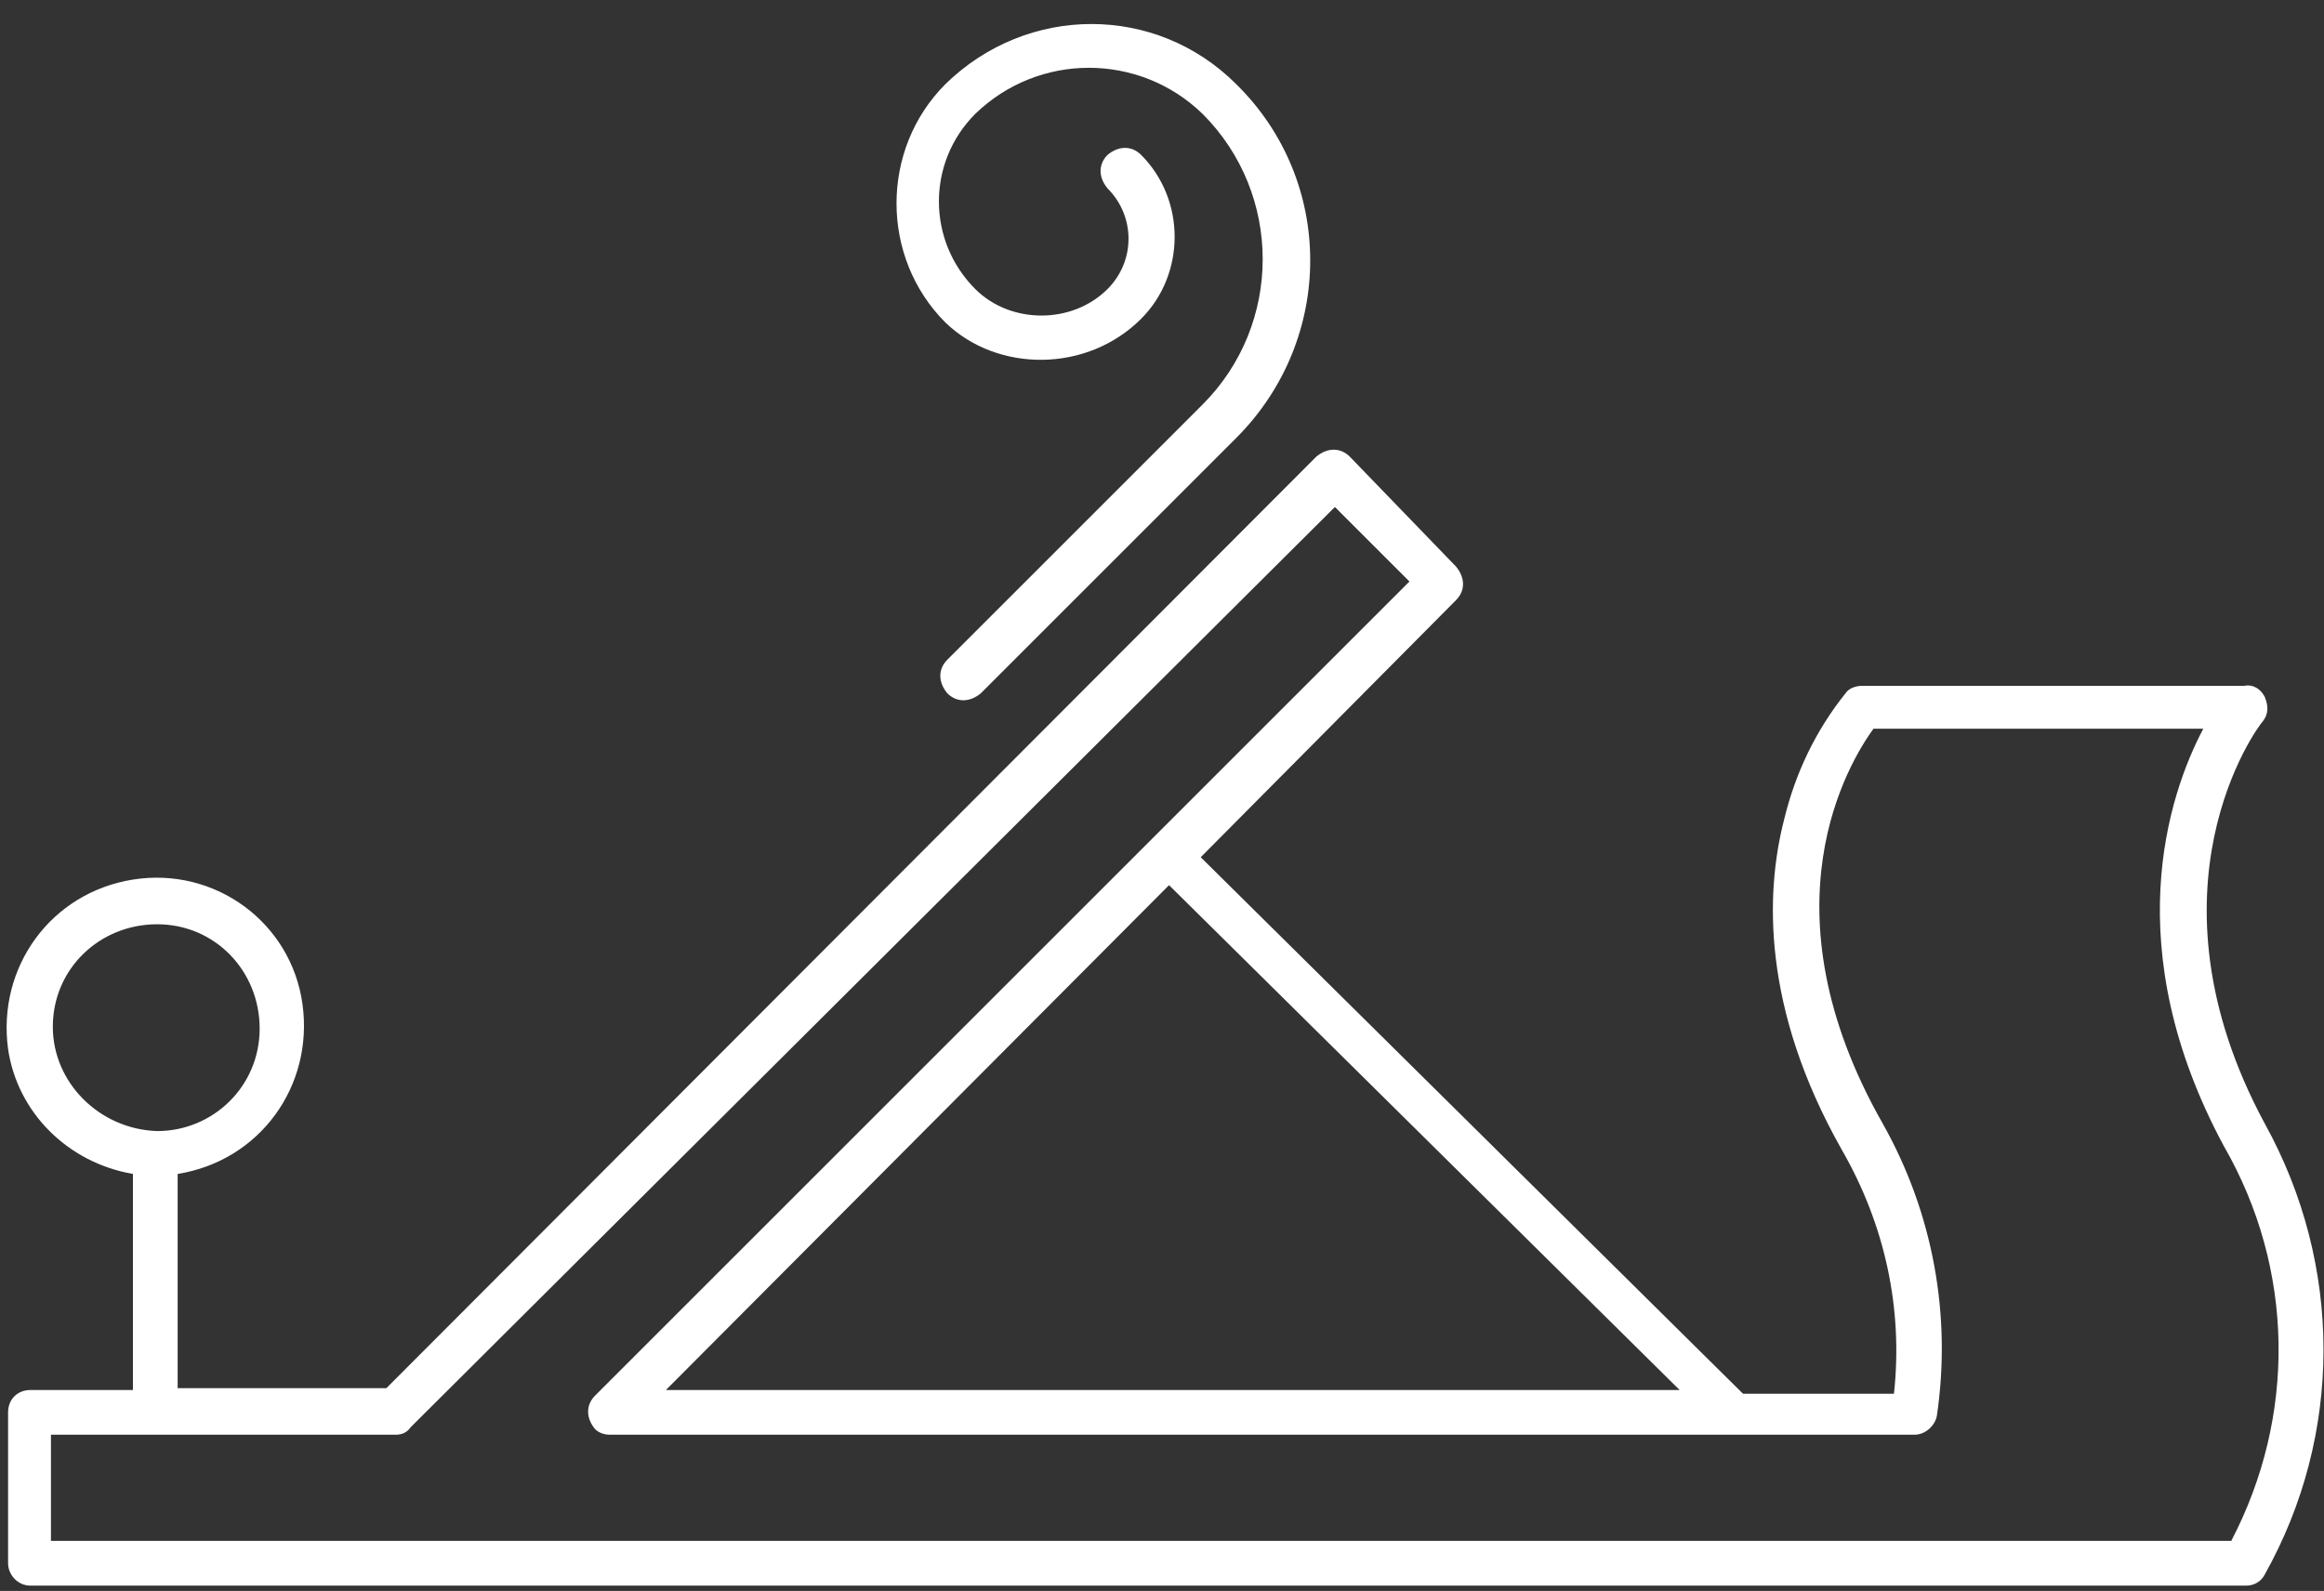 <?xml version="1.0"?>
<svg xmlns="http://www.w3.org/2000/svg" width="92" height="63" viewBox="0 0 92 63" fill="none">
    <rect x="0" y="0" width="92" height="63" fill="#333333" stroke="none"/>
    <path d="M45.173 12.625C46.943 10.855 46.943 7.904 45.173 6.133C44.804 5.764 44.287 5.764 43.845 6.133C43.476 6.502 43.476 7.019 43.845 7.461C44.951 8.568 44.951 10.338 43.845 11.445C42.443 12.846 40.009 12.846 38.607 11.445C36.689 9.527 36.689 6.428 38.607 4.51C41.115 2.076 45.099 2.076 47.607 4.51C50.779 7.682 50.779 12.846 47.607 16.018L37.501 26.125C37.132 26.494 37.132 27.01 37.501 27.453C37.869 27.822 38.386 27.822 38.828 27.453L48.935 17.346C52.845 13.437 52.845 7.166 48.935 3.33C45.763 0.158 40.673 0.158 37.427 3.33C34.845 5.912 34.845 10.191 37.427 12.773C39.492 14.764 43.033 14.764 45.173 12.625Z" fill="white"/>
    <path d="M89.656 44.494C84.64 35.199 89.361 28.781 89.582 28.559C89.804 28.264 89.804 27.969 89.656 27.6C89.509 27.305 89.214 27.084 88.845 27.158H73.722C73.501 27.158 73.206 27.232 73.058 27.453C71.878 28.928 71.066 30.625 70.624 32.469C69.886 35.346 69.738 39.92 72.91 45.527C74.607 48.477 75.345 51.797 74.976 55.191H69.001L47.533 33.945L57.64 23.764C58.009 23.395 58.009 22.879 57.64 22.436L53.435 18.084C53.066 17.715 52.55 17.715 52.107 18.084L15.296 54.969H7.033V46.486C10.279 45.969 12.419 43.018 11.976 39.773C11.533 36.527 8.509 34.313 5.263 34.83C2.017 35.346 -0.122 38.297 0.32 41.543C0.689 44.051 2.681 46.043 5.263 46.486V55.043H1.205C0.689 55.043 0.32 55.412 0.32 55.928V61.904C0.32 62.346 0.689 62.789 1.205 62.789H88.919C89.214 62.789 89.509 62.641 89.656 62.346C92.755 56.813 92.755 50.1 89.656 44.494ZM2.091 40.658C2.091 38.371 3.935 36.6 6.222 36.6C8.509 36.6 10.279 38.445 10.279 40.732C10.279 43.018 8.435 44.789 6.222 44.789C3.935 44.715 2.091 42.871 2.091 40.658ZM66.492 55.043H26.361L46.279 35.051L66.492 55.043ZM88.328 61.018H2.017V56.813H15.665C15.886 56.813 16.107 56.74 16.255 56.518L52.845 20.076L55.796 23.027L23.558 55.264C23.189 55.633 23.189 56.15 23.558 56.592C23.706 56.74 23.927 56.813 24.148 56.813H75.787C76.23 56.813 76.599 56.445 76.673 56.076C77.263 52.092 76.525 48.035 74.533 44.494C69.665 35.937 73.206 30.182 74.165 28.855H87.222C85.82 31.51 83.828 37.559 88.033 45.379C90.837 50.248 90.91 56.076 88.328 61.018Z" fill="white"/>
</svg>
